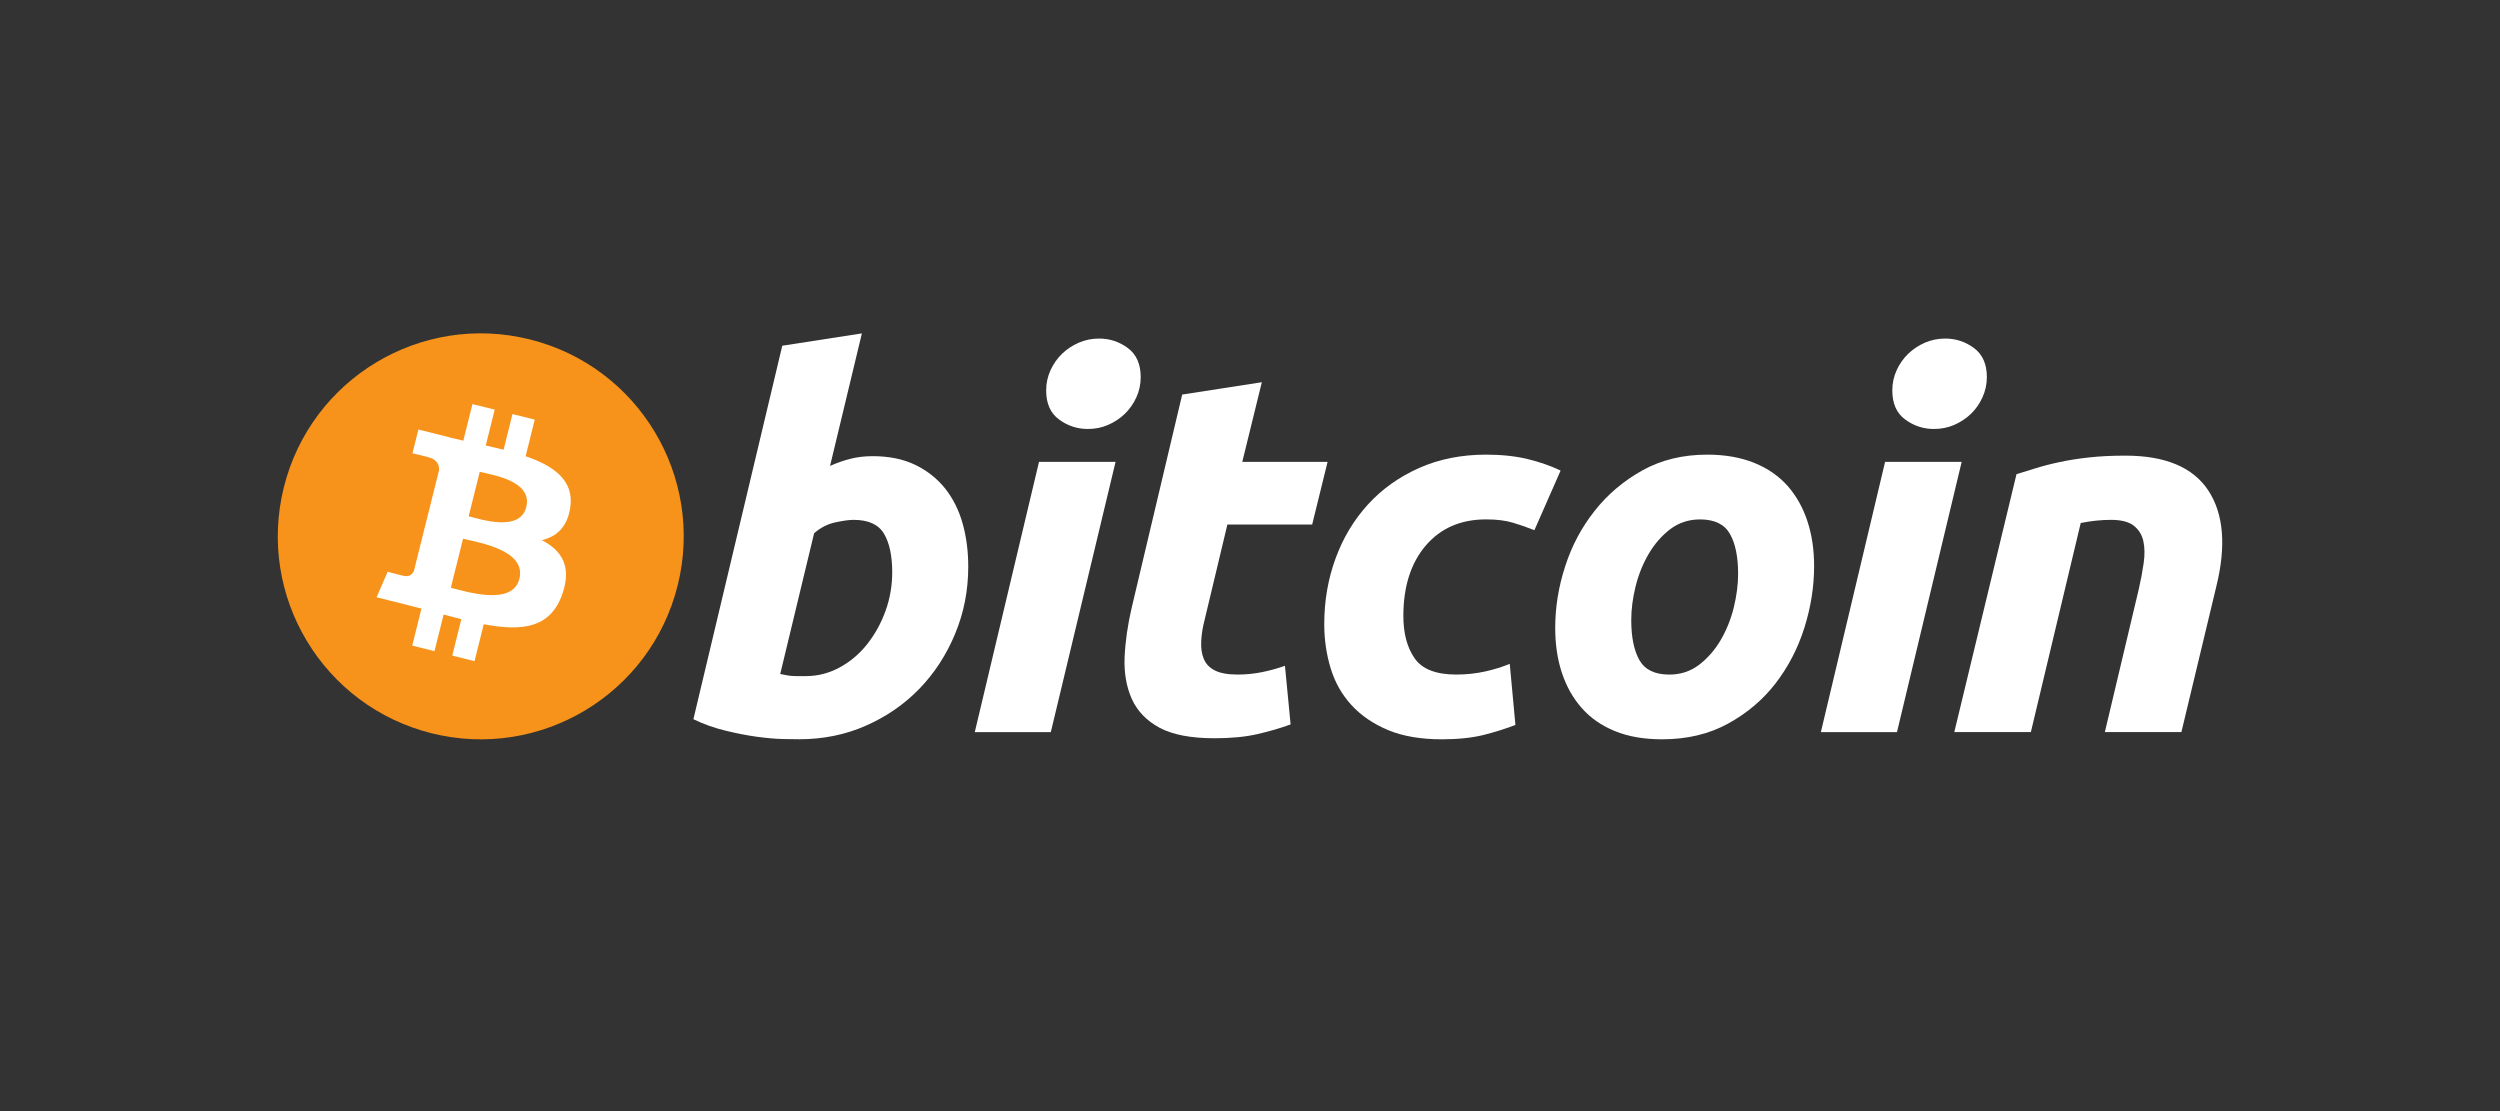 <svg width="90" height="40" viewBox="0 0 90 40" fill="none" xmlns="http://www.w3.org/2000/svg">
<rect x="0" y="0" width="90" height="40" fill="#333333" stroke="none"/>
<path d="M24.396 21.076C23.42 24.991 19.455 27.374 15.539 26.398C11.625 25.422 9.242 21.456 10.219 17.541C11.194 13.626 15.16 11.243 19.074 12.219C22.99 13.195 25.372 17.161 24.396 21.076Z" fill="#F7931A"/>
<path d="M20.53 18.267C20.675 17.295 19.935 16.772 18.923 16.424L19.251 15.106L18.449 14.906L18.13 16.189C17.919 16.136 17.702 16.087 17.487 16.038L17.809 14.747L17.008 14.547L16.679 15.864C16.505 15.824 16.333 15.785 16.167 15.743L16.168 15.739L15.062 15.463L14.849 16.32C14.849 16.32 15.444 16.456 15.431 16.464C15.756 16.545 15.815 16.76 15.805 16.931L15.431 18.431C15.453 18.437 15.482 18.445 15.514 18.458C15.487 18.451 15.459 18.444 15.429 18.437L14.905 20.539C14.865 20.638 14.764 20.786 14.537 20.73C14.546 20.741 13.955 20.584 13.955 20.584L13.557 21.502L14.6 21.762C14.794 21.811 14.985 21.862 15.172 21.91L14.84 23.242L15.641 23.442L15.97 22.124C16.188 22.183 16.401 22.238 16.608 22.29L16.281 23.602L17.083 23.802L17.415 22.472C18.782 22.73 19.81 22.626 20.243 21.389C20.592 20.394 20.226 19.819 19.506 19.445C20.03 19.324 20.425 18.979 20.53 18.267ZM18.698 20.837C18.45 21.832 16.774 21.294 16.23 21.159L16.67 19.394C17.214 19.529 18.957 19.798 18.698 20.837ZM18.946 18.253C18.72 19.159 17.325 18.699 16.872 18.586L17.271 16.985C17.724 17.098 19.181 17.308 18.946 18.253Z" fill="white"/>
<path d="M31.416 16.422C32.009 16.422 32.521 16.528 32.951 16.736C33.384 16.947 33.74 17.23 34.026 17.587C34.309 17.946 34.519 18.365 34.655 18.845C34.789 19.327 34.857 19.845 34.857 20.399C34.857 21.25 34.701 22.055 34.386 22.813C34.071 23.572 33.644 24.231 33.1 24.793C32.557 25.354 31.916 25.796 31.176 26.123C30.438 26.45 29.635 26.613 28.773 26.613C28.662 26.613 28.466 26.61 28.189 26.605C27.912 26.599 27.594 26.57 27.238 26.522C26.879 26.472 26.5 26.398 26.1 26.299C25.7 26.202 25.32 26.065 24.962 25.892L28.162 12.446L31.028 12.002L29.882 16.773C30.128 16.663 30.375 16.577 30.621 16.515C30.868 16.453 31.133 16.422 31.416 16.422ZM29.012 24.34C29.444 24.34 29.851 24.233 30.233 24.025C30.616 23.816 30.947 23.535 31.224 23.183C31.501 22.831 31.72 22.434 31.88 21.99C32.04 21.546 32.12 21.083 32.12 20.602C32.12 20.01 32.022 19.548 31.825 19.215C31.627 18.882 31.263 18.715 30.733 18.715C30.559 18.715 30.336 18.748 30.059 18.808C29.78 18.87 29.532 19.001 29.308 19.197L28.088 24.264C28.162 24.277 28.227 24.29 28.283 24.301C28.337 24.314 28.397 24.323 28.457 24.329C28.52 24.336 28.593 24.34 28.68 24.34C28.767 24.34 28.877 24.34 29.012 24.34Z" fill="white"/>
<path d="M37.829 26.357H35.092L37.404 16.628H40.16L37.829 26.357ZM39.161 15.443C38.779 15.443 38.433 15.329 38.126 15.101C37.816 14.875 37.662 14.526 37.662 14.056C37.662 13.797 37.715 13.555 37.819 13.326C37.925 13.098 38.063 12.901 38.236 12.734C38.409 12.568 38.609 12.436 38.837 12.336C39.065 12.238 39.309 12.188 39.568 12.188C39.95 12.188 40.295 12.302 40.603 12.53C40.911 12.759 41.065 13.108 41.065 13.575C41.065 13.835 41.013 14.078 40.908 14.307C40.804 14.535 40.665 14.732 40.492 14.899C40.321 15.065 40.119 15.197 39.892 15.296C39.663 15.396 39.42 15.443 39.161 15.443Z" fill="white"/>
<path d="M42.559 14.204L45.426 13.76L44.722 16.627H47.793L47.238 18.883H44.186L43.373 22.286C43.298 22.57 43.255 22.835 43.244 23.081C43.23 23.328 43.261 23.541 43.336 23.719C43.409 23.899 43.541 24.037 43.733 24.135C43.924 24.234 44.197 24.284 44.556 24.284C44.851 24.284 45.139 24.256 45.417 24.2C45.694 24.145 45.974 24.069 46.258 23.969L46.462 26.079C46.092 26.214 45.691 26.331 45.26 26.429C44.827 26.529 44.316 26.577 43.724 26.577C42.873 26.577 42.214 26.45 41.744 26.199C41.275 25.946 40.944 25.6 40.745 25.162C40.55 24.725 40.462 24.222 40.486 23.655C40.512 23.087 40.597 22.49 40.745 21.861L42.559 14.204Z" fill="white"/>
<path d="M47.673 22.472C47.673 21.634 47.809 20.844 48.08 20.104C48.35 19.364 48.74 18.716 49.246 18.161C49.75 17.608 50.364 17.17 51.087 16.848C51.806 16.528 52.612 16.367 53.499 16.367C54.055 16.367 54.551 16.42 54.988 16.525C55.427 16.631 55.823 16.768 56.182 16.941L55.238 19.087C54.991 18.987 54.735 18.899 54.471 18.819C54.206 18.738 53.882 18.698 53.5 18.698C52.586 18.698 51.864 19.013 51.326 19.641C50.791 20.27 50.521 21.115 50.521 22.176C50.521 22.805 50.656 23.313 50.929 23.702C51.2 24.091 51.7 24.284 52.426 24.284C52.785 24.284 53.131 24.247 53.462 24.174C53.796 24.1 54.091 24.007 54.351 23.897L54.555 26.097C54.209 26.232 53.827 26.353 53.408 26.459C52.988 26.562 52.489 26.615 51.909 26.615C51.145 26.615 50.497 26.503 49.967 26.282C49.438 26.059 49 25.762 48.655 25.385C48.308 25.008 48.059 24.567 47.905 24.062C47.751 23.557 47.673 23.026 47.673 22.472Z" fill="white"/>
<path d="M59.834 26.615C59.181 26.615 58.613 26.515 58.132 26.318C57.652 26.121 57.254 25.845 56.94 25.486C56.624 25.129 56.389 24.706 56.227 24.219C56.066 23.732 55.988 23.193 55.988 22.602C55.988 21.861 56.107 21.12 56.348 20.382C56.587 19.641 56.942 18.976 57.412 18.385C57.879 17.793 58.454 17.308 59.131 16.931C59.808 16.556 60.586 16.367 61.461 16.367C62.102 16.367 62.667 16.467 63.155 16.664C63.64 16.861 64.04 17.14 64.357 17.496C64.67 17.855 64.907 18.276 65.067 18.764C65.228 19.25 65.308 19.79 65.308 20.381C65.308 21.12 65.19 21.861 64.957 22.602C64.724 23.34 64.378 24.006 63.922 24.599C63.466 25.19 62.896 25.674 62.211 26.05C61.527 26.426 60.734 26.615 59.834 26.615ZM61.202 18.699C60.796 18.699 60.438 18.817 60.13 19.049C59.822 19.285 59.563 19.581 59.354 19.938C59.143 20.296 58.987 20.687 58.881 21.112C58.776 21.538 58.725 21.941 58.725 22.323C58.725 22.941 58.825 23.421 59.02 23.767C59.219 24.112 59.575 24.285 60.093 24.285C60.501 24.285 60.858 24.168 61.167 23.933C61.473 23.699 61.732 23.403 61.943 23.045C62.152 22.688 62.31 22.296 62.416 21.87C62.519 21.446 62.572 21.041 62.572 20.659C62.572 20.043 62.473 19.561 62.275 19.216C62.078 18.872 61.72 18.699 61.202 18.699Z" fill="white"/>
<path d="M68.291 26.357H65.551L67.863 16.628H70.62L68.291 26.357ZM69.621 15.443C69.239 15.443 68.893 15.329 68.586 15.101C68.277 14.875 68.123 14.526 68.123 14.056C68.123 13.797 68.176 13.555 68.28 13.326C68.385 13.098 68.524 12.901 68.697 12.734C68.869 12.568 69.071 12.436 69.298 12.336C69.525 12.238 69.769 12.188 70.027 12.188C70.41 12.188 70.756 12.302 71.064 12.53C71.372 12.759 71.527 13.108 71.527 13.575C71.527 13.835 71.472 14.078 71.368 14.307C71.265 14.535 71.126 14.732 70.954 14.899C70.78 15.065 70.58 15.197 70.353 15.296C70.124 15.396 69.881 15.443 69.621 15.443Z" fill="white"/>
<path d="M72.594 17.07C72.802 17.009 73.034 16.936 73.286 16.857C73.539 16.777 73.822 16.703 74.138 16.637C74.451 16.568 74.804 16.512 75.192 16.469C75.58 16.425 76.022 16.403 76.513 16.403C77.957 16.403 78.952 16.824 79.502 17.662C80.051 18.5 80.146 19.648 79.79 21.102L78.53 26.355H75.775L76.995 21.213C77.07 20.892 77.128 20.581 77.171 20.278C77.215 19.977 77.212 19.713 77.161 19.483C77.113 19.257 76.998 19.071 76.82 18.928C76.639 18.786 76.367 18.715 75.996 18.715C75.639 18.715 75.276 18.754 74.906 18.828L73.111 26.355H70.355L72.594 17.07Z" fill="white"/>
</svg>
